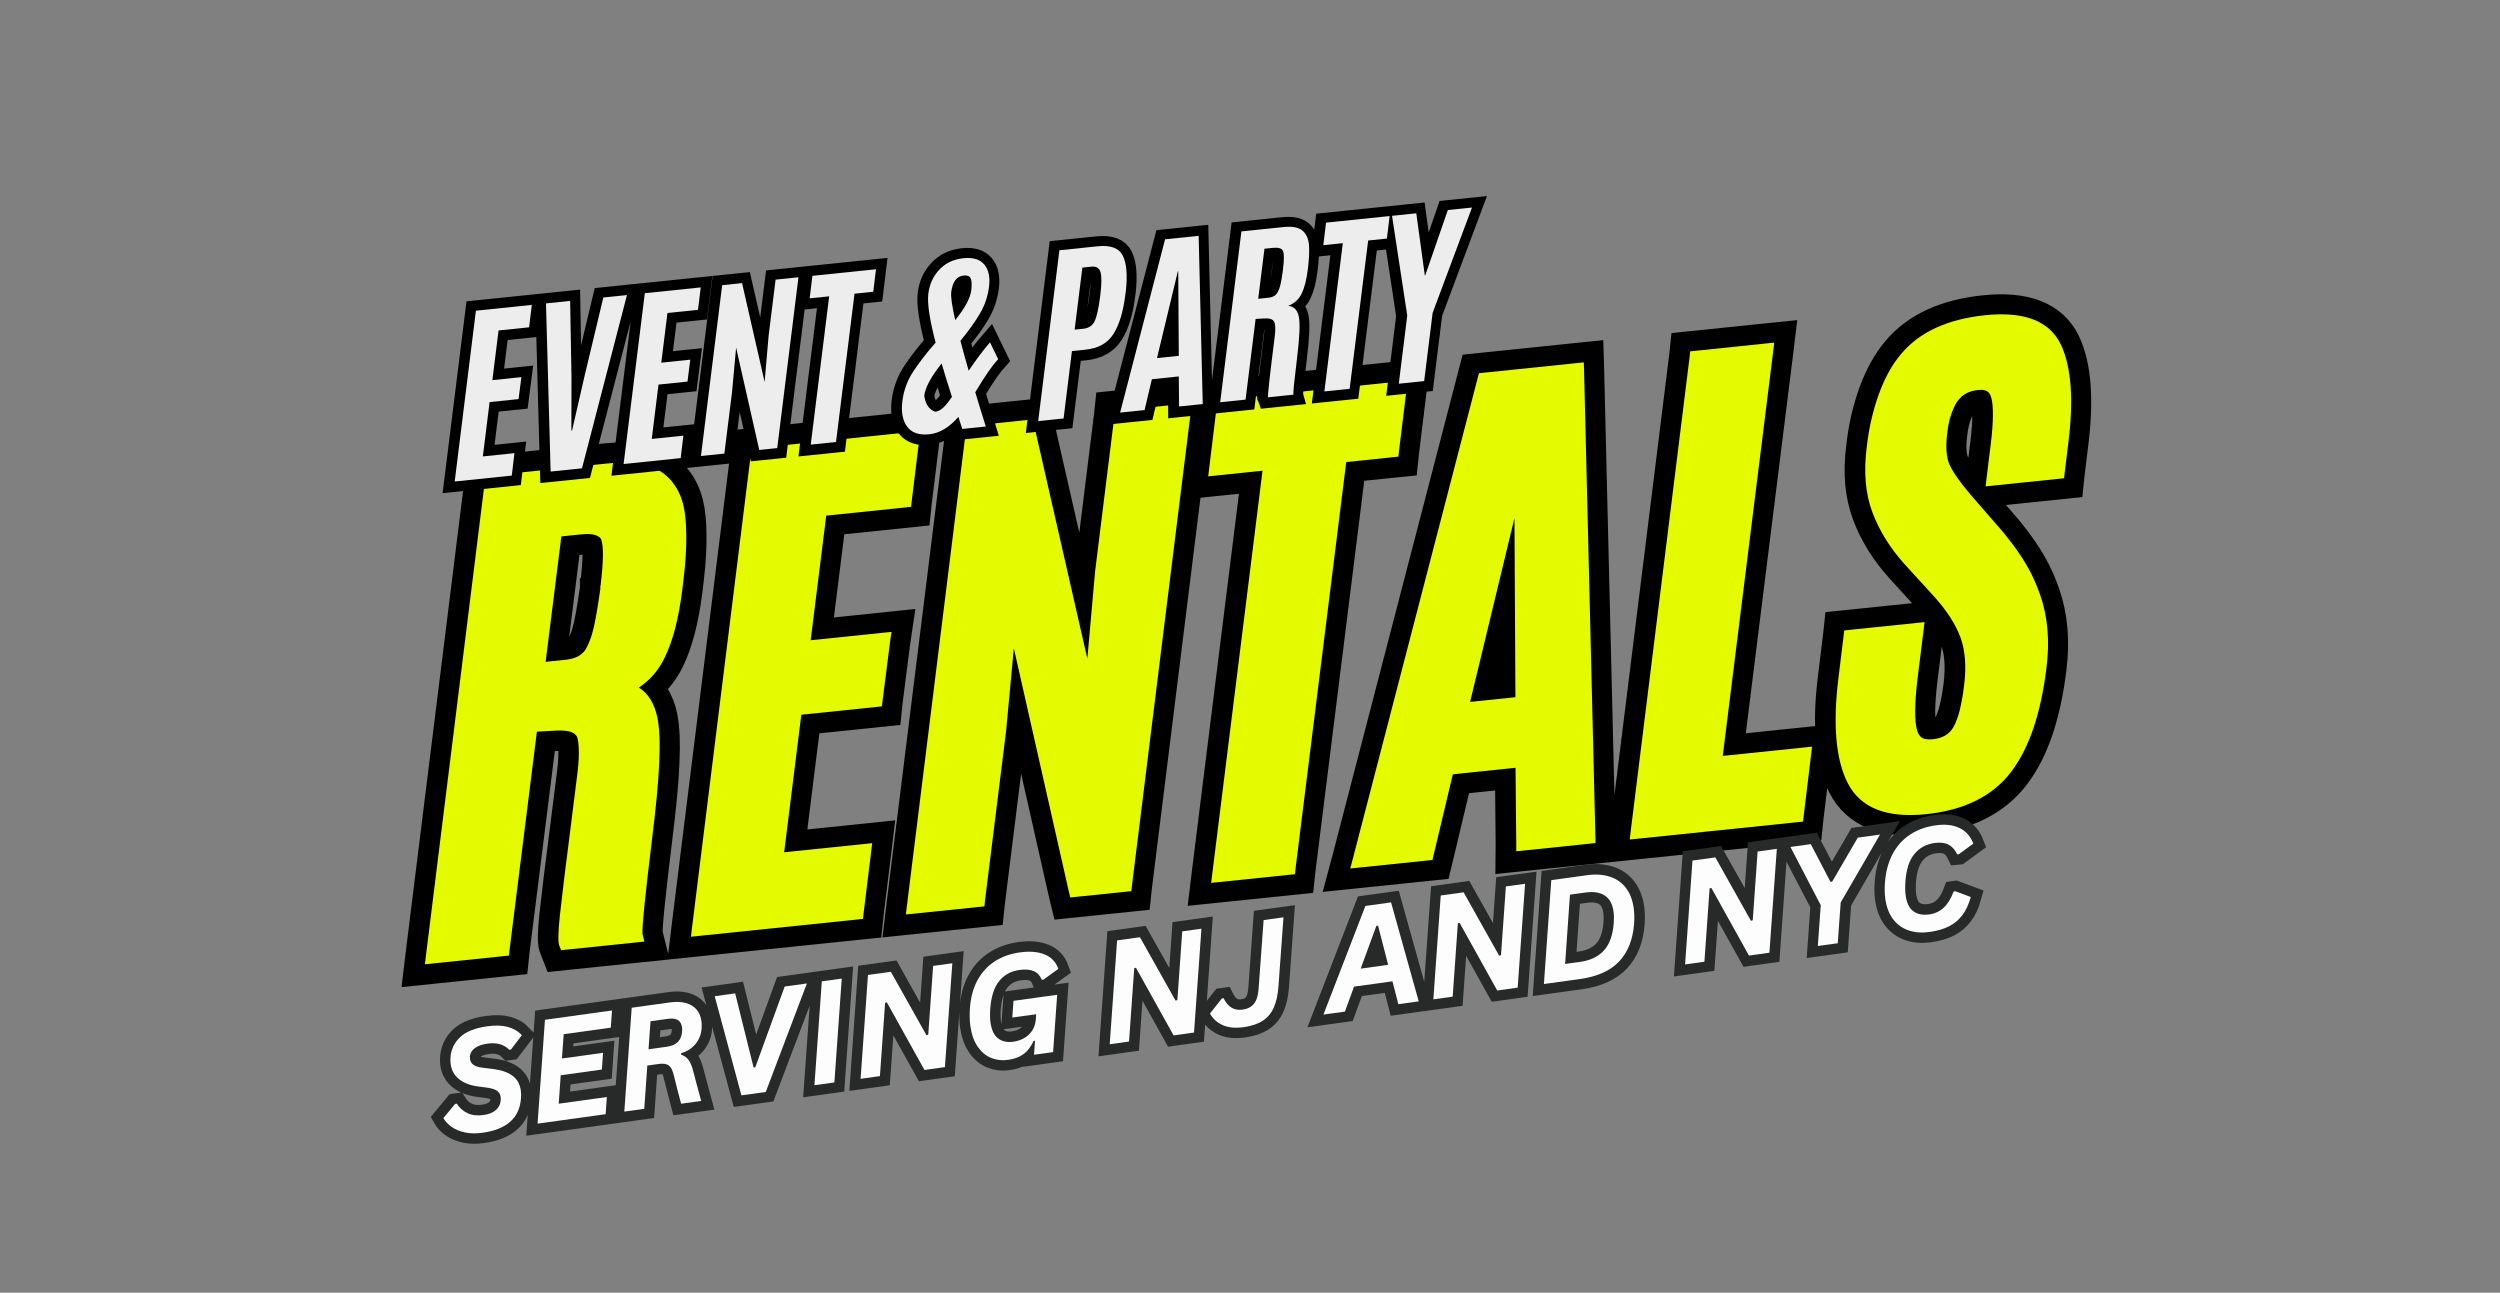 <svg version="1.0" preserveAspectRatio="xMidYMid meet" height="697" viewBox="0 0 1011 522.75" zoomAndPan="magnify" width="1348" xmlns:xlink="http://www.w3.org/1999/xlink" xmlns="http://www.w3.org/2000/svg"><rect x="0" y="0" width="1011" height="522.75" fill="#808080" stroke="none"/><defs><g></g></defs><path stroke-miterlimit="4" stroke-opacity="1" stroke-width="6.407" stroke="#000000" d="M 47.145 61.55 L 44.476 61.425 L 36.635 95.251 L 36.467 96.042 L 35.634 96.043 L 24.455 96.043 L 23.162 96.043 L 23.454 94.75 L 40.388 21.341 L 40.554 20.549 L 41.389 20.55 L 59.866 20.549 C 63.981 20.55 66.916 21.426 68.667 23.178 C 70.419 24.929 71.266 27.334 71.211 30.393 C 71.211 30.81 71.197 31.24 71.169 31.685 C 71.141 32.131 71.107 32.589 71.065 33.062 C 71.023 33.535 70.968 34.029 70.899 34.543 C 70.829 35.057 70.753 35.585 70.669 36.128 C 70.585 36.67 70.488 37.226 70.377 37.796 C 70.266 38.367 70.141 38.958 70.001 39.569 C 69.863 40.18 69.723 40.806 69.585 41.446 C 69.057 43.725 68.466 45.741 67.812 47.493 C 67.159 49.245 66.442 50.733 65.664 51.956 C 64.524 53.791 63.023 55.196 61.159 56.169 C 61.855 56.697 62.403 57.386 62.807 58.233 C 63.211 59.081 63.467 60.048 63.578 61.132 C 63.661 61.994 63.669 63.002 63.6 64.156 C 63.529 65.311 63.377 66.687 63.14 68.286 C 62.904 69.884 62.591 71.65 62.201 73.583 C 61.813 75.515 61.34 77.678 60.784 80.068 C 58.755 88.939 57.739 93.874 57.739 94.875 L 57.906 96.043 L 56.696 96.042 L 45.519 96.042 L 44.725 96.043 L 44.517 95.292 C 44.35 94.764 44.545 93.186 45.102 90.558 C 45.657 87.93 46.755 83.127 48.396 76.148 C 49.147 72.867 49.745 70.294 50.19 68.432 C 50.523 66.958 50.718 65.671 50.773 64.572 C 50.829 63.476 50.76 62.843 50.564 62.676 C 50.204 61.981 49.063 61.605 47.145 61.55 Z M 46.979 50.621 L 50.149 50.622 C 51.316 50.622 52.219 50.372 52.86 49.87 C 53.082 49.731 53.29 49.53 53.485 49.265 C 53.679 49.003 53.881 48.682 54.089 48.306 C 54.298 47.932 54.499 47.508 54.695 47.034 C 55.001 46.284 55.32 45.325 55.654 44.157 C 55.987 42.988 56.349 41.627 56.738 40.069 L 56.779 39.652 L 56.822 39.611 L 56.822 39.568 C 57.684 35.787 57.962 33.369 57.656 32.311 C 57.545 32.006 57.246 31.749 56.758 31.539 C 56.272 31.331 55.5 31.227 54.445 31.228 L 51.483 31.227 Z M 65.573 94.75 L 82.507 21.343 L 82.674 20.549 L 83.509 20.55 L 108.116 20.549 L 109.41 20.55 L 109.119 21.842 L 106.907 31.477 L 106.741 32.269 L 105.905 32.27 L 93.31 32.27 L 88.847 51.538 L 100.318 51.54 L 101.651 51.538 L 101.319 52.833 L 99.107 62.258 L 98.941 63.052 L 98.107 63.051 L 86.177 63.051 L 81.256 84.323 L 93.894 84.323 L 95.188 84.322 L 94.895 85.616 L 92.684 95.251 L 92.518 96.043 L 91.683 96.042 L 66.574 96.043 L 65.282 96.042 Z M 99.602 94.75 L 116.537 21.341 L 116.703 20.55 L 117.538 20.549 L 126.296 20.549 L 127.214 20.549 L 127.339 21.467 L 131.885 58.922 L 134.513 45.408 L 140.06 21.343 L 140.228 20.549 L 141.061 20.55 L 151.113 20.549 L 152.407 20.549 L 152.114 21.843 L 135.181 95.25 L 135.013 96.043 L 134.18 96.043 L 126.255 96.043 L 125.338 96.043 L 125.213 95.125 L 120.541 56.085 L 117.996 68.891 L 111.907 95.25 L 111.74 96.042 L 110.906 96.043 L 100.603 96.042 L 99.311 96.043 Z M 147.937 94.75 L 162.368 32.311 L 155.069 32.311 L 153.775 32.311 L 154.068 31.019 L 156.278 21.341 L 156.444 20.549 L 157.279 20.55 L 185.266 20.55 L 186.559 20.55 L 186.267 21.842 L 184.056 31.518 L 183.889 32.312 L 183.055 32.311 L 175.631 32.311 L 161.075 95.251 L 160.907 96.042 L 160.074 96.043 L 148.937 96.043 L 147.644 96.042 Z M 198.316 71.894 L 201.069 43.823 L 191.143 71.894 Z M 170.204 94.624 L 197.607 21.216 L 197.857 20.55 L 198.567 20.55 L 213.332 20.549 L 214.457 20.55 L 214.374 21.676 L 208.576 95.083 L 208.494 96.042 L 207.533 96.042 L 197.107 96.042 L 195.938 96.042 L 196.064 94.916 L 197.19 82.947 L 187.264 82.947 L 182.926 95.334 L 182.675 96.042 L 181.924 96.042 L 171.164 96.043 L 169.662 96.043 Z M 214.2 94.749 L 231.134 21.342 L 231.301 20.549 L 232.136 20.55 L 243.313 20.549 L 244.607 20.55 L 244.314 21.843 L 229.841 84.448 L 242.688 84.448 L 243.981 84.447 L 243.689 85.74 L 241.519 95.251 L 241.353 96.042 L 240.52 96.043 L 215.201 96.043 L 213.909 96.043 Z M 249.231 74.104 L 250.732 67.555 L 250.9 66.763 L 251.733 66.763 L 262.328 66.763 L 263.62 66.762 L 263.329 68.057 L 261.619 75.439 C 260.728 79.359 260.423 82.084 260.701 83.614 C 260.812 84.197 261.042 84.614 261.389 84.864 C 261.737 85.114 262.286 85.24 263.037 85.24 C 264.594 85.241 265.735 84.712 266.457 83.655 C 266.595 83.46 266.734 83.239 266.873 82.988 C 267.013 82.737 267.151 82.459 267.292 82.154 C 267.43 81.847 267.562 81.521 267.687 81.173 C 267.813 80.825 267.938 80.45 268.062 80.047 C 268.188 79.644 268.313 79.213 268.437 78.754 C 268.563 78.296 268.681 77.816 268.793 77.315 C 269.459 74.396 269.53 71.88 269.001 69.766 C 268.444 67.597 267.292 65.317 265.539 62.925 L 261.411 57.337 C 259.408 54.585 258.018 51.72 257.239 48.744 C 256.433 45.742 256.489 42.294 257.406 38.401 C 257.74 36.871 258.142 35.426 258.615 34.064 C 259.088 32.701 259.609 31.435 260.179 30.268 C 260.75 29.101 261.375 28.023 262.057 27.035 C 262.738 26.047 263.482 25.166 264.287 24.387 C 267.514 21.245 272.116 19.673 278.094 19.673 C 284.295 19.673 288.09 21.62 289.48 25.513 C 290.759 29.155 290.606 34.37 289.021 41.153 L 287.979 45.7 L 287.813 46.492 L 286.977 46.493 L 276.675 46.492 L 275.383 46.493 L 275.674 45.2 L 276.883 39.944 C 277.273 38.248 277.538 36.782 277.677 35.544 C 277.816 34.307 277.829 33.368 277.718 32.728 C 277.635 32.201 277.447 31.825 277.155 31.602 C 276.863 31.379 276.398 31.268 275.758 31.269 C 274.312 31.268 273.186 31.742 272.379 32.687 C 272.24 32.826 272.102 33 271.962 33.208 C 271.823 33.417 271.691 33.631 271.567 33.854 C 271.441 34.077 271.316 34.321 271.191 34.584 C 271.066 34.848 270.948 35.134 270.837 35.439 C 270.725 35.746 270.62 36.065 270.523 36.399 C 270.426 36.732 270.335 37.094 270.252 37.483 C 269.752 39.624 269.697 41.293 270.085 42.488 C 270.531 43.796 271.476 45.492 272.921 47.577 L 277.51 54.125 C 277.871 54.681 278.226 55.244 278.574 55.815 C 278.92 56.385 279.248 56.954 279.553 57.524 C 279.859 58.094 280.144 58.665 280.408 59.235 C 280.673 59.805 280.916 60.381 281.139 60.965 C 281.361 61.55 281.555 62.126 281.723 62.696 C 281.888 63.266 282.043 63.844 282.181 64.427 C 283.016 67.959 282.946 71.796 281.972 75.939 C 281.166 79.443 280.166 82.501 278.97 85.116 C 277.774 87.729 276.369 89.898 274.758 91.621 C 271.475 95.126 266.804 96.876 260.742 96.877 C 254.486 96.876 250.565 94.834 248.981 90.746 C 247.48 86.88 247.563 81.333 249.231 74.104 Z M 249.231 74.104" stroke-linejoin="miter" fill="none" transform="matrix(2.554, -0.264, 0.264, 2.554, 87.257, 150.772)" stroke-linecap="butt"></path><g fill-opacity="1" fill="#e4fa01"><g transform="translate(182.309, 386.192)"><g><path d="M 41.656 -90.688 L 34.812 -90.297 L 23.719 -1.812 L 23.516 0.25 L 21.375 0.469 L -7.172 3.422 L -10.469 3.766 L -10.078 0.391 L 13.766 -191.594 L 13.969 -193.656 L 16.109 -193.875 L 63.312 -198.766 C 73.82 -199.859 81.547 -198.395 86.484 -194.375 C 91.422 -190.352 94.223 -184.43 94.891 -176.609 C 95.004 -175.555 95.082 -174.457 95.125 -173.312 C 95.176 -172.164 95.207 -170.977 95.219 -169.75 C 95.238 -168.531 95.227 -167.254 95.188 -165.922 C 95.145 -164.598 95.086 -163.234 95.016 -161.828 C 94.941 -160.422 94.836 -158.973 94.703 -157.484 C 94.578 -156.004 94.414 -154.461 94.219 -152.859 C 94.031 -151.254 93.836 -149.617 93.641 -147.953 C 92.898 -141.992 91.926 -136.691 90.719 -132.047 C 89.508 -127.398 88.07 -123.406 86.406 -120.062 C 83.988 -115.082 80.531 -111.102 76.031 -108.125 C 77.945 -106.969 79.531 -105.359 80.781 -103.297 C 82.031 -101.234 82.941 -98.828 83.516 -96.078 C 83.961 -93.898 84.25 -91.328 84.375 -88.359 C 84.5 -85.398 84.469 -81.844 84.281 -77.688 C 84.102 -73.539 83.77 -68.953 83.281 -63.922 C 82.801 -58.891 82.172 -53.242 81.391 -46.984 C 78.547 -23.785 77.258 -10.91 77.531 -8.359 L 78.266 -5.422 L 75.172 -5.094 L 46.625 -2.141 L 44.609 -1.938 L 43.875 -3.781 C 43.301 -5.094 43.379 -9.176 44.109 -16.031 C 44.836 -22.895 46.375 -35.457 48.719 -53.719 C 49.77 -62.289 50.613 -69.02 51.25 -73.906 C 51.719 -77.758 51.875 -81.094 51.719 -83.906 C 51.562 -86.719 51.223 -88.32 50.703 -88.719 C 49.578 -90.383 46.562 -91.039 41.656 -90.688 Z M 38.344 -118.547 L 46.438 -119.391 C 49.426 -119.691 51.672 -120.566 53.172 -122.016 C 53.691 -122.422 54.164 -122.988 54.594 -123.719 C 55.02 -124.457 55.445 -125.332 55.875 -126.344 C 56.312 -127.363 56.719 -128.492 57.094 -129.734 C 57.688 -131.734 58.254 -134.27 58.797 -137.344 C 59.336 -140.414 59.895 -143.992 60.469 -148.078 L 60.469 -149.172 L 60.562 -149.281 L 60.562 -149.375 C 61.758 -159.27 61.828 -165.523 60.766 -168.141 C 60.398 -168.891 59.566 -169.461 58.266 -169.859 C 56.973 -170.266 54.973 -170.328 52.266 -170.047 L 44.703 -169.266 Z M 38.344 -118.547"></path></g></g></g><g fill-opacity="1" fill="#e4fa01"><g transform="translate(289.895, 375.051)"><g><path d="M -10.078 0.391 L 13.766 -191.594 L 13.969 -193.656 L 16.109 -193.875 L 78.969 -200.391 L 82.266 -200.734 L 81.859 -197.359 L 78.766 -172.141 L 78.547 -170.094 L 76.422 -169.859 L 44.234 -166.531 L 37.938 -116.141 L 67.234 -119.172 L 70.641 -119.516 L 70.125 -116.125 L 66.984 -91.453 L 66.766 -89.406 L 64.641 -89.172 L 34.156 -86.016 L 27.219 -30.391 L 59.5 -33.734 L 62.812 -34.078 L 62.406 -30.688 L 59.312 -5.5 L 59.094 -3.438 L 56.969 -3.219 L -7.172 3.422 L -10.469 3.766 Z M -10.078 0.391"></path></g></g></g><g fill-opacity="1" fill="#e4fa01"><g transform="translate(376.816, 366.051)"><g><path d="M -10.078 0.391 L 13.766 -191.594 L 13.969 -193.656 L 16.109 -193.875 L 38.484 -196.203 L 40.828 -196.438 L 41.375 -194.125 L 62.906 -99.656 L 66.031 -134.891 L 73.844 -197.812 L 74.078 -199.875 L 76.203 -200.094 L 101.875 -202.766 L 105.172 -203.094 L 104.766 -199.734 L 80.922 -7.734 L 80.719 -5.672 L 78.594 -5.453 L 58.344 -3.359 L 56 -3.109 L 55.438 -5.406 L 33.172 -103.906 L 30.062 -70.516 L 21.484 -1.578 L 21.281 0.484 L 19.141 0.703 L -7.172 3.422 L -10.469 3.766 Z M -10.078 0.391"></path></g></g></g><g fill-opacity="1" fill="#e4fa01"><g transform="translate(490.687, 354.26)"><g><path d="M -0.484 -0.594 L 19.875 -163.906 L 1.219 -161.969 L -2.094 -161.625 L -1.688 -165.016 L 1.406 -190.312 L 1.625 -192.375 L 3.75 -192.594 L 75.234 -200 L 78.531 -200.344 L 78.141 -196.969 L 75.047 -171.656 L 74.844 -169.594 L 72.703 -169.375 L 53.734 -167.406 L 33.203 -2.797 L 33 -0.734 L 30.875 -0.516 L 2.406 2.438 L -0.891 2.781 Z M -0.484 -0.594"></path></g></g></g><g fill-opacity="1" fill="#e4fa01"><g transform="translate(565.571, 346.505)"><g><path d="M 47.266 -64.562 L 46.875 -136.969 L 28.938 -62.656 Z M -18.531 0.938 L 32.047 -193.797 L 32.516 -195.578 L 34.328 -195.766 L 72.047 -199.672 L 74.922 -199.969 L 75.016 -197.078 L 79.609 -8.016 L 79.656 -5.562 L 77.203 -5.312 L 50.578 -2.547 L 47.594 -2.25 L 47.609 -5.156 L 47.312 -36.016 L 21.953 -33.391 L 14.156 -0.594 L 13.703 1.266 L 11.781 1.469 L -15.703 4.312 L -19.531 4.703 Z M -18.531 0.938"></path></g></g></g><g fill-opacity="1" fill="#e4fa01"><g transform="translate(669.535, 335.74)"><g><path d="M -10.078 0.391 L 13.766 -191.594 L 13.969 -193.656 L 16.109 -193.875 L 44.672 -196.844 L 47.969 -197.172 L 47.562 -193.797 L 27.141 -30.047 L 59.953 -33.453 L 63.25 -33.797 L 62.859 -30.422 L 59.844 -5.547 L 59.625 -3.484 L 57.484 -3.266 L -7.172 3.422 L -10.469 3.766 Z M -10.078 0.391"></path></g></g></g><g fill-opacity="1" fill="#e4fa01"><g transform="translate(750.597, 327.346)"><g><path d="M -7.125 -53.203 L -5.031 -70.344 L -4.797 -72.406 L -2.672 -72.625 L 24.391 -75.422 L 27.688 -75.766 L 27.281 -72.375 L 24.875 -53.078 C 23.633 -42.828 23.57 -35.785 24.688 -31.953 C 25.125 -30.484 25.816 -29.473 26.766 -28.922 C 27.723 -28.379 29.16 -28.207 31.078 -28.406 C 35.055 -28.82 37.828 -30.477 39.391 -33.375 C 39.703 -33.914 40 -34.52 40.281 -35.188 C 40.57 -35.863 40.859 -36.609 41.141 -37.422 C 41.422 -38.242 41.672 -39.113 41.891 -40.031 C 42.109 -40.945 42.328 -41.938 42.547 -43 C 42.766 -44.062 42.973 -45.195 43.172 -46.406 C 43.367 -47.613 43.539 -48.879 43.688 -50.203 C 44.633 -57.828 44.148 -64.266 42.234 -69.516 C 40.234 -74.91 36.68 -80.43 31.578 -86.078 L 19.547 -99.266 C 13.711 -105.766 9.406 -112.711 6.625 -120.109 C 3.781 -127.578 3.008 -136.395 4.312 -146.562 C 4.758 -150.551 5.406 -154.348 6.25 -157.953 C 7.102 -161.566 8.102 -164.941 9.25 -168.078 C 10.395 -171.211 11.703 -174.129 13.172 -176.828 C 14.648 -179.535 16.32 -181.984 18.188 -184.172 C 25.594 -193.055 36.93 -198.289 52.203 -199.875 C 68.047 -201.508 78.254 -197.539 82.828 -187.969 C 87.066 -179 88.055 -165.645 85.797 -147.906 L 84.344 -136.016 L 84.125 -133.938 L 82 -133.719 L 55.688 -131 L 52.375 -130.656 L 52.766 -134.031 L 54.469 -147.797 C 55.02 -152.223 55.305 -156.035 55.328 -159.234 C 55.359 -162.43 55.148 -164.832 54.703 -166.438 C 54.348 -167.77 53.766 -168.676 52.953 -169.156 C 52.148 -169.645 50.93 -169.801 49.297 -169.625 C 45.609 -169.25 42.859 -167.742 41.047 -165.109 C 40.734 -164.734 40.426 -164.258 40.125 -163.688 C 39.82 -163.113 39.539 -162.523 39.281 -161.922 C 39.02 -161.328 38.766 -160.672 38.516 -159.953 C 38.266 -159.242 38.035 -158.484 37.828 -157.672 C 37.629 -156.867 37.445 -156.023 37.281 -155.141 C 37.125 -154.266 36.988 -153.32 36.875 -152.312 C 36.176 -146.707 36.477 -142.426 37.781 -139.469 C 39.258 -136.258 42.125 -132.176 46.375 -127.219 L 59.828 -111.719 C 60.891 -110.395 61.938 -109.051 62.969 -107.688 C 64.008 -106.32 65 -104.953 65.938 -103.578 C 66.875 -102.203 67.754 -100.82 68.578 -99.438 C 69.41 -98.051 70.188 -96.641 70.906 -95.203 C 71.625 -93.773 72.27 -92.352 72.844 -90.938 C 73.426 -89.531 73.973 -88.098 74.484 -86.641 C 77.547 -77.836 78.379 -68.02 76.984 -57.188 C 75.859 -48.02 74.113 -39.938 71.75 -32.938 C 69.383 -25.945 66.375 -20.039 62.719 -15.219 C 55.27 -5.406 43.797 0.301 28.297 1.906 C 12.328 3.562 1.773 -0.613 -3.359 -10.625 C -8.211 -20.102 -9.469 -34.297 -7.125 -53.203 Z M -7.125 -53.203"></path></g></g></g><path stroke-miterlimit="4" stroke-opacity="1" stroke-width="8.191" stroke="#000000" d="M 96.037 85.001 L 111.319 18.759 L 133.522 18.761 L 131.529 27.453 L 119.409 27.452 L 114.97 46.725 L 126.484 46.725 L 124.491 55.228 L 112.974 55.228 L 108.118 76.307 L 120.69 76.305 L 118.693 85 Z M 134.126 84.999 L 139.129 18.759 L 148.729 18.759 L 146.168 48.682 L 143.947 69.758 L 144.211 69.758 L 151.399 48.679 L 161.9 18.758 L 171.312 18.758 L 146.584 85 Z M 163.102 85 L 178.384 18.758 L 200.591 18.76 L 198.597 27.455 L 186.478 27.455 L 182.035 46.724 L 193.553 46.724 L 191.556 55.231 L 180.042 55.231 L 175.187 76.306 L 187.755 76.307 L 185.762 84.999 Z M 193.816 85.001 L 209.098 18.759 L 216.998 18.76 L 221.854 58.502 L 225.316 40.44 L 230.322 18.759 L 239.393 18.759 L 224.111 85.001 L 216.962 85 L 212.033 43.862 L 208.606 61.25 L 203.113 85.001 Z M 237.397 84.999 L 250.681 27.491 L 242.93 27.49 L 244.924 18.76 L 270.179 18.759 L 268.186 27.493 L 260.734 27.492 L 247.446 85 Z M 292.121 58.43 C 287.455 63.197 284.744 67.185 283.99 70.398 C 284.116 73.809 285.345 76.053 287.68 77.135 C 288.735 77.133 289.826 76.709 290.954 75.856 C 292.081 75.002 293.373 73.709 294.83 71.977 C 293.877 67.51 292.972 62.994 292.121 58.43 Z M 290.617 49.997 C 289.185 40.713 288.904 34.202 289.767 30.464 C 290.633 26.726 292.422 23.709 295.13 21.412 C 297.841 19.115 301.117 17.97 304.956 17.969 C 308.795 17.967 311.452 19.086 312.932 21.318 C 314.415 23.551 314.72 26.532 313.855 30.258 C 312.989 33.985 311.434 37.371 309.19 40.418 C 306.945 43.469 304.026 46.76 300.439 50.297 C 300.839 53.135 301.515 57.163 302.47 62.382 C 305.834 58.342 309.008 54.916 311.991 52.107 L 314.515 59.03 C 312.056 61.188 308.817 64.941 304.805 70.283 C 304.528 70.661 304.315 70.938 304.163 71.114 C 304.592 73.371 305.125 76.08 305.764 79.242 C 306.403 82.403 306.788 84.322 306.913 84.999 L 297.578 84.998 C 297.427 84.197 297.089 82.566 296.562 80.107 C 292.547 83.872 288.502 85.754 284.425 85.754 C 280.348 85.753 277.541 84.454 276.011 81.856 C 274.481 79.259 274.206 75.843 275.182 71.603 C 276.162 67.363 278.043 63.565 280.829 60.218 C 283.615 56.866 286.875 53.461 290.617 49.997 Z M 299.232 41.945 C 303.524 37.653 306.034 33.966 306.76 30.877 C 307.261 28.67 307.343 27.102 307.006 26.174 C 306.669 25.245 305.781 24.781 304.354 24.783 C 301.593 24.781 299.748 26.776 298.821 30.765 C 298.417 32.599 298.557 36.322 299.232 41.945 Z M 327.723 85.002 L 343.005 18.76 L 358.209 18.758 C 363.351 18.761 366.515 20.32 367.695 23.445 C 368.871 26.57 368.799 31.23 367.467 37.428 L 367.127 38.82 C 365.622 45.395 363.541 50.38 360.88 53.779 C 358.222 57.182 354.357 58.88 349.29 58.88 L 343.833 58.879 L 337.811 84.999 Z M 345.753 50.563 L 349.212 50.561 C 351.348 50.564 352.922 49.741 353.936 48.097 C 354.953 46.453 356.002 43.325 357.079 38.707 L 357.38 37.427 C 358.261 33.514 358.562 30.715 358.284 29.033 C 358.009 27.351 356.865 26.512 354.859 26.511 L 351.323 26.513 Z M 385.609 65.092 L 388.843 31.818 L 388.694 31.817 L 376.952 65.089 Z M 360.24 85.001 L 384.968 18.76 L 398.292 18.759 L 393.059 85.002 L 383.651 85.002 L 384.778 73.183 L 374.09 73.181 L 369.951 84.998 Z M 420.495 53.873 L 417.296 53.722 L 410.073 84.999 L 399.985 85.002 L 415.263 18.759 L 431.939 18.76 C 435.399 18.758 437.827 19.454 439.221 20.849 C 440.611 22.239 441.292 24.185 441.252 26.682 C 441.216 29.179 440.725 32.442 439.786 36.467 C 438.844 40.493 437.709 43.563 436.379 45.668 C 435.048 47.778 433.141 49.195 430.657 49.924 C 432.84 50.323 434.076 51.866 434.366 54.554 C 434.655 57.238 433.82 62.827 431.862 71.32 C 429.905 79.812 428.977 84.372 429.077 84.999 L 418.99 84.998 C 418.838 84.499 420.548 76.584 424.111 61.251 C 424.787 58.314 424.881 56.364 424.39 55.4 C 423.904 54.433 422.602 53.926 420.495 53.873 Z M 419.142 45.897 L 423.169 45.896 C 424.447 45.894 425.458 45.608 426.197 45.028 C 426.939 44.453 427.59 43.462 428.154 42.055 C 428.721 40.653 429.342 38.508 430.017 35.621 L 430.094 35.207 C 430.922 31.618 431.165 29.273 430.827 28.168 C 430.489 27.063 429.226 26.514 427.044 26.511 L 423.619 26.513 Z M 441.346 85 L 454.63 27.492 L 446.879 27.491 L 448.872 18.761 L 474.128 18.76 L 472.131 27.49 L 464.679 27.489 L 451.394 85.002 Z M 470.89 84.999 L 476.985 58.541 L 475.068 18.758 L 484.702 18.758 L 485.532 43.525 L 485.682 43.525 L 497.236 18.76 L 506.832 18.76 L 487.072 58.542 L 480.977 85 Z M 470.89 84.999" stroke-linejoin="miter" fill="none" transform="matrix(1.018, -0.105, 0.105, 1.018, 77.106, 118.275)" stroke-linecap="butt"></path><g fill-opacity="1" fill="#ededed"><g transform="translate(186.566, 194.44)"><g><path d="M -2.688 0.281 L 5.891 -68.797 L 28.5 -71.141 L 27.406 -62.078 L 15.047 -60.797 L 12.547 -40.703 L 24.281 -41.922 L 23.141 -33.047 L 11.422 -31.844 L 8.703 -9.859 L 21.484 -11.188 L 20.391 -2.109 Z M -2.688 0.281"></path></g></g></g><g fill-opacity="1" fill="#ededed"><g transform="translate(217.844, 191.201)"><g><path d="M 4.828 -0.5 L 2.953 -68.5 L 12.719 -69.516 L 13.266 -38.75 L 13.219 -17.062 L 13.5 -17.094 L 18.594 -39.312 L 26.141 -70.891 L 35.703 -71.891 L 17.516 -1.812 Z M 4.828 -0.5"></path></g></g></g><g fill-opacity="1" fill="#ededed"><g transform="translate(254.873, 187.367)"><g><path d="M -2.688 0.281 L 5.891 -68.797 L 28.5 -71.141 L 27.406 -62.078 L 15.047 -60.797 L 12.547 -40.703 L 24.281 -41.922 L 23.141 -33.047 L 11.422 -31.844 L 8.703 -9.859 L 21.484 -11.188 L 20.391 -2.109 Z M -2.688 0.281"></path></g></g></g><g fill-opacity="1" fill="#ededed"><g transform="translate(286.151, 184.128)"><g><path d="M -2.688 0.281 L 5.891 -68.797 L 13.938 -69.641 L 23.062 -29.656 L 24.688 -48.422 L 27.5 -71.047 L 36.75 -72 L 28.156 -2.922 L 20.891 -2.156 L 11.531 -43.547 L 9.875 -25.469 L 6.781 -0.703 Z M -2.688 0.281"></path></g></g></g><g fill-opacity="1" fill="#ededed"><g transform="translate(327.128, 179.885)"><g><path d="M 0.734 -0.078 L 8.188 -60.047 L 0.297 -59.234 L 1.406 -68.344 L 27.125 -71 L 26.016 -61.906 L 18.438 -61.109 L 10.953 -1.141 Z M 0.734 -0.078"></path></g></g></g><g fill-opacity="1" fill="#ededed"><g transform="translate(354.075, 177.094)"><g></g></g></g><g fill-opacity="1" fill="#ededed"><g transform="translate(368.142, 175.638)"><g><path d="M 12.641 -28.656 C 8.391 -23.312 6.051 -18.961 5.625 -15.609 C 6.102 -12.16 7.586 -10 10.078 -9.125 C 11.16 -9.238 12.234 -9.789 13.297 -10.781 C 14.359 -11.77 15.535 -13.223 16.828 -15.141 C 15.379 -19.586 13.984 -24.094 12.641 -28.656 Z M 10.219 -37.094 C 7.781 -46.395 6.801 -52.992 7.281 -56.891 C 7.77 -60.785 9.273 -64.047 11.797 -66.672 C 14.316 -69.297 17.531 -70.812 21.438 -71.219 C 25.352 -71.625 28.18 -70.766 29.922 -68.641 C 31.672 -66.523 32.301 -63.523 31.812 -59.641 C 31.32 -55.754 30.094 -52.141 28.125 -48.797 C 26.156 -45.461 23.535 -41.805 20.266 -37.828 C 20.973 -34.973 22.082 -30.938 23.594 -25.719 C 26.582 -30.188 29.457 -34.016 32.219 -37.203 L 35.516 -30.406 C 33.234 -27.957 30.332 -23.797 26.812 -17.922 C 26.562 -17.504 26.375 -17.203 26.25 -17.016 C 26.914 -14.754 27.738 -12.051 28.719 -8.906 C 29.707 -5.758 30.305 -3.844 30.516 -3.156 L 21 -2.172 C 20.758 -2.984 20.238 -4.609 19.438 -7.047 C 15.75 -2.797 11.828 -0.453 7.672 -0.016 C 3.523 0.41 0.535 -0.613 -1.297 -3.094 C -3.129 -5.582 -3.77 -9.035 -3.219 -13.453 C -2.664 -17.879 -1.148 -21.941 1.328 -25.641 C 3.805 -29.348 6.77 -33.164 10.219 -37.094 Z M 18.141 -46.188 C 22.055 -51.02 24.227 -55.047 24.656 -58.266 C 24.914 -60.566 24.828 -62.172 24.391 -63.078 C 23.961 -63.984 23.016 -64.363 21.547 -64.219 C 18.742 -63.926 17.07 -61.695 16.531 -57.531 C 16.32 -55.625 16.859 -51.844 18.141 -46.188 Z M 18.141 -46.188"></path></g></g></g><g fill-opacity="1" fill="#ededed"><g transform="translate(408.467, 171.462)"><g></g></g></g><g fill-opacity="1" fill="#ededed"><g transform="translate(422.535, 170.005)"><g><path d="M -2.688 0.281 L 5.891 -68.797 L 21.375 -70.406 C 26.613 -70.945 29.992 -69.688 31.516 -66.625 C 33.047 -63.57 33.461 -58.812 32.766 -52.344 L 32.562 -50.906 C 31.727 -44.051 30.133 -38.754 27.781 -35.016 C 25.438 -31.273 21.68 -29.141 16.516 -28.609 L 10.953 -28.031 L 7.578 -0.781 Z M 12.047 -36.703 L 15.562 -37.062 C 17.738 -37.289 19.254 -38.289 20.109 -40.062 C 20.973 -41.844 21.719 -45.145 22.344 -49.969 L 22.5 -51.281 C 22.977 -55.363 22.984 -58.25 22.516 -59.938 C 22.055 -61.633 20.805 -62.375 18.766 -62.156 L 15.172 -61.781 Z M 12.047 -36.703"></path></g></g></g><g fill-opacity="1" fill="#ededed"><g transform="translate(458.72, 166.259)"><g><path d="M 17.984 -22.359 L 17.766 -56.578 L 17.609 -56.562 L 9.172 -21.453 Z M -5.75 0.594 L 12.438 -69.484 L 26.016 -70.891 L 27.672 -2.859 L 18.094 -1.875 L 17.984 -14.031 L 7.094 -12.891 L 4.141 -0.422 Z M -5.75 0.594"></path></g></g></g><g fill-opacity="1" fill="#ededed"><g transform="translate(496.131, 162.385)"><g><path d="M 14.922 -33.594 L 11.641 -33.406 L 7.578 -0.781 L -2.688 0.281 L 5.891 -68.797 L 22.875 -70.562 C 26.395 -70.926 28.938 -70.469 30.5 -69.188 C 32.07 -67.914 32.973 -66.004 33.203 -63.453 C 33.43 -60.91 33.273 -57.535 32.734 -53.328 C 32.203 -49.129 31.367 -45.883 30.234 -43.594 C 29.098 -41.312 27.301 -39.676 24.844 -38.688 C 27.113 -38.5 28.535 -37.051 29.109 -34.344 C 29.691 -31.645 29.43 -25.867 28.328 -17.016 C 27.234 -8.16 26.77 -3.414 26.938 -2.781 L 16.656 -1.719 C 16.457 -2.219 17.367 -10.461 19.391 -26.453 C 19.754 -29.516 19.633 -31.508 19.031 -32.438 C 18.438 -33.375 17.066 -33.758 14.922 -33.594 Z M 12.688 -41.547 L 16.797 -41.984 C 18.098 -42.117 19.094 -42.52 19.781 -43.188 C 20.469 -43.863 21.023 -44.941 21.453 -46.422 C 21.891 -47.91 22.301 -50.164 22.688 -53.188 L 22.719 -53.609 C 23.188 -57.359 23.188 -59.773 22.719 -60.859 C 22.258 -61.953 20.914 -62.383 18.688 -62.156 L 15.219 -61.797 Z M 12.688 -41.547"></path></g></g></g><g fill-opacity="1" fill="#ededed"><g transform="translate(534.846, 158.376)"><g><path d="M 0.734 -0.078 L 8.188 -60.047 L 0.297 -59.234 L 1.406 -68.344 L 27.125 -71 L 26.016 -61.906 L 18.438 -61.109 L 10.953 -1.141 Z M 0.734 -0.078"></path></g></g></g><g fill-opacity="1" fill="#ededed"><g transform="translate(561.793, 155.585)"><g><path d="M 3.875 -0.406 L 7.297 -28 L 1.141 -68.312 L 10.953 -69.328 L 14.406 -44.188 L 14.562 -44.203 L 23.719 -70.656 L 33.484 -71.656 L 17.562 -29.062 L 14.141 -1.469 Z M 3.875 -0.406"></path></g></g></g><path stroke-miterlimit="4" stroke-opacity="1" stroke-width="6.63" stroke="#282a29" d="M 23.608 48.464 C 21.527 48.463 19.687 48.171 18.086 47.58 C 16.486 46.989 15.174 46.219 14.157 45.266 C 13.139 44.316 12.401 43.272 11.943 42.133 L 16.238 38.193 L 16.792 38.196 C 17.456 39.642 18.443 40.792 19.758 41.647 C 21.071 42.504 22.731 42.933 24.738 42.933 C 26.433 42.932 27.798 42.586 28.833 41.89 C 29.865 41.196 30.506 40.26 30.757 39.08 C 30.846 38.681 30.891 38.312 30.891 37.974 C 30.891 37.132 30.605 36.441 30.039 35.904 C 29.469 35.367 28.537 34.912 27.238 34.543 L 24.074 33.658 C 21.727 32.994 19.894 31.959 18.574 30.559 C 17.253 29.158 16.591 27.452 16.591 25.444 C 16.591 24.797 16.674 24.089 16.836 23.322 C 17.368 20.871 18.664 18.901 20.732 17.412 C 22.798 15.921 25.814 15.174 29.782 15.176 C 32.292 15.175 34.405 15.53 36.125 16.239 C 37.843 16.945 39.22 18.032 40.253 19.492 L 36.202 23.521 L 35.648 23.519 C 34.926 22.56 34.025 21.841 32.948 21.363 C 31.872 20.882 30.573 20.643 29.055 20.643 C 27.326 20.641 25.939 20.929 24.892 21.506 C 23.845 22.082 23.218 22.857 23.011 23.829 C 22.936 24.168 22.902 24.464 22.901 24.715 C 22.9 25.526 23.191 26.199 23.774 26.729 C 24.357 27.259 25.24 27.682 26.418 27.991 L 29.961 28.941 C 32.412 29.607 34.281 30.582 35.572 31.864 C 36.862 33.149 37.51 34.822 37.508 36.888 C 37.508 37.672 37.413 38.489 37.22 39.345 C 35.924 45.426 31.385 48.465 23.608 48.464 Z M 69.69 15.639 L 68.562 20.997 L 53.465 20.997 L 51.851 28.567 L 65.043 28.567 L 63.934 33.791 L 50.742 33.789 L 48.863 42.643 L 64.31 42.642 L 63.183 48 L 41.335 47.999 L 48.198 15.64 Z M 69.159 47.999 L 76.019 15.64 L 88.346 15.641 C 90.236 15.639 91.86 15.927 93.218 16.502 C 94.575 17.078 95.606 17.909 96.317 18.993 C 97.025 20.079 97.378 21.374 97.377 22.879 C 97.379 23.601 97.29 24.376 97.113 25.203 C 96.73 27.046 95.863 28.589 94.51 29.827 C 93.161 31.068 91.528 31.827 89.609 32.109 L 89.498 32.573 C 90.457 33.029 91.17 33.692 91.633 34.555 C 92.099 35.416 92.428 36.682 92.618 38.351 L 93.019 41.693 L 93.814 48 L 87.373 47.998 L 87.263 47.094 C 87.145 46.117 87 44.901 86.831 43.44 C 86.662 41.979 86.474 40.274 86.267 38.328 C 86.148 37.354 85.944 36.597 85.647 36.057 C 85.352 35.521 84.917 35.129 84.341 34.885 C 83.768 34.641 82.975 34.522 81.972 34.519 L 78.409 34.52 L 75.554 48 Z M 85.315 29.453 C 86.938 29.452 88.191 29.105 89.078 28.41 C 89.964 27.718 90.554 26.679 90.849 25.291 C 90.953 24.835 91.005 24.39 91.002 23.962 C 91.005 22.872 90.66 22.056 89.975 21.518 C 89.288 20.979 88.309 20.71 87.042 20.708 L 81.354 20.709 L 79.494 29.45 Z M 114.531 47.999 L 106.717 47.999 L 102.644 15.642 L 109.197 15.64 L 111.764 39.765 L 112.318 39.767 L 125.09 15.639 L 132.216 15.64 Z M 136.53 48 L 130.133 47.998 L 136.996 15.64 L 143.39 15.641 Z M 151.138 48.001 L 144.942 47.999 L 151.802 15.64 L 159.129 15.641 L 167.56 37.156 L 168.158 37.065 L 172.695 15.639 L 178.848 15.641 L 171.988 48 L 165.436 47.999 L 156.538 25.068 L 155.986 25.159 Z M 192.083 48.465 C 190.181 48.464 188.448 48.004 186.884 47.08 C 185.317 46.16 184.078 44.776 183.163 42.93 C 182.248 41.087 181.793 38.852 181.792 36.224 C 181.79 34.514 182 32.669 182.411 30.69 C 183.121 27.313 184.312 24.467 185.986 22.158 C 187.66 19.85 189.733 18.109 192.207 16.934 C 194.678 15.762 197.47 15.176 200.584 15.175 C 203.725 15.177 206.294 15.75 208.284 16.903 C 210.278 18.053 211.509 19.764 211.984 22.039 L 206.847 24.759 L 206.293 24.737 C 205.926 23.336 205.201 22.309 204.123 21.661 C 203.048 21.013 201.588 20.686 199.741 20.687 C 196.953 20.687 194.634 21.568 192.782 23.331 C 190.929 25.097 189.592 27.925 188.763 31.819 C 188.439 33.355 188.277 34.742 188.276 35.981 C 188.278 38.373 188.842 40.14 189.969 41.281 C 191.099 42.426 192.637 42.999 194.586 42.997 C 196.665 42.997 198.44 42.457 199.908 41.371 C 201.378 40.286 202.317 38.741 202.729 36.735 L 203.019 35.34 L 195.36 35.34 L 196.466 30.137 L 210.479 30.139 L 206.693 48.001 L 200.584 47.999 L 201.492 43.661 L 201.049 43.596 C 200.369 44.657 199.639 45.544 198.856 46.25 C 198.076 46.96 197.13 47.504 196.023 47.89 C 194.916 48.272 193.604 48.465 192.083 48.465 Z M 231.038 47.999 L 224.842 48 L 231.701 15.641 L 239.028 15.642 L 247.46 37.154 L 248.058 37.066 L 252.595 15.64 L 258.748 15.639 L 251.888 48.001 L 245.336 48 L 236.438 25.069 L 235.886 25.157 Z M 267.735 48.465 C 265.049 48.464 262.884 47.95 261.237 46.916 C 259.592 45.882 258.424 44.481 257.731 42.712 L 262.134 38.505 L 262.689 38.505 C 263.66 41.44 265.476 42.91 268.131 42.909 C 269.786 42.91 271.086 42.449 272.038 41.524 C 272.99 40.603 273.695 39.071 274.153 36.932 L 278.69 15.639 L 285.066 15.641 L 280.504 37.045 C 279.93 39.729 279.133 41.901 278.116 43.563 C 277.095 45.222 275.747 46.454 274.065 47.258 C 272.382 48.063 270.273 48.464 267.735 48.465 Z M 323.953 47.999 L 317.422 48.001 L 316.561 40.542 L 304.252 40.541 L 300.293 48.001 L 293.387 48 L 311.335 15.639 L 319.57 15.639 Z M 313.927 22.391 L 307.13 35.163 L 315.941 35.161 L 314.478 22.393 Z M 334.839 48.001 L 328.643 48 L 335.506 15.641 L 342.83 15.641 L 351.265 37.154 L 351.863 37.066 L 356.4 15.64 L 362.553 15.642 L 355.69 48 L 349.14 48 L 340.243 25.069 L 339.688 25.159 Z M 382.316 15.639 C 385.178 15.64 387.609 16.138 389.609 17.134 C 391.608 18.131 393.121 19.555 394.146 21.407 C 395.172 23.257 395.686 25.469 395.687 28.034 C 395.686 29.465 395.499 31.081 395.132 32.883 C 394.07 37.857 391.958 41.619 388.801 44.171 C 385.643 46.722 381.289 47.999 375.744 48.001 L 364.101 48 L 370.961 15.641 Z M 388.758 31.819 C 389.037 30.522 389.178 29.328 389.178 28.234 C 389.179 25.814 388.491 24.006 387.12 22.812 C 385.746 21.617 383.741 21.02 381.098 21.019 L 376.206 21.019 L 371.648 42.621 L 376.496 42.622 C 379.771 42.621 382.43 41.766 384.474 40.054 C 386.517 38.343 387.945 35.598 388.758 31.819 Z M 415.582 48.001 L 409.383 47.999 L 416.246 15.641 L 423.573 15.641 L 432.004 37.153 L 432.602 37.066 L 437.139 15.64 L 443.292 15.639 L 436.432 48.001 L 429.88 47.999 L 420.982 25.069 L 420.427 25.159 Z M 458.364 47.998 L 451.969 48 L 454.668 35.295 L 447.651 15.639 L 454.182 15.641 L 458.742 28.369 L 459.294 28.368 L 469.254 15.641 L 476.405 15.642 L 461.065 35.296 Z M 487.713 48.464 C 485.262 48.465 483.103 47.995 481.228 47.06 C 479.354 46.121 477.89 44.728 476.833 42.875 C 475.779 41.024 475.253 38.77 475.252 36.115 C 475.252 34.578 475.437 32.934 475.804 31.179 C 476.541 27.697 477.77 24.76 479.489 22.368 C 481.209 19.98 483.326 18.182 485.842 16.979 C 488.36 15.776 491.195 15.175 494.354 15.177 C 497.363 15.176 499.813 15.807 501.701 17.067 C 503.589 18.329 504.816 20.163 505.374 22.567 L 500.352 25.269 L 499.819 25.248 C 499.334 23.697 498.561 22.548 497.506 21.804 C 496.453 21.06 495.009 20.686 493.181 20.686 C 490.495 20.686 488.211 21.564 486.331 23.321 C 484.449 25.076 483.117 27.822 482.335 31.555 C 481.979 33.207 481.804 34.67 481.805 35.937 C 481.804 38.356 482.385 40.129 483.553 41.248 C 484.717 42.37 486.349 42.931 488.443 42.93 C 490.228 42.93 491.834 42.431 493.259 41.427 C 494.681 40.422 495.955 38.873 497.076 36.779 L 497.628 36.778 L 502.231 39.257 C 501.288 41.456 500.153 43.226 498.824 44.569 C 497.497 45.912 495.929 46.897 494.12 47.525 C 492.313 48.152 490.179 48.466 487.713 48.464 Z M 487.713 48.464" stroke-linejoin="miter" fill="none" transform="matrix(1.261, -0.175, 0.175, 1.261, 156.872, 401.106)" stroke-linecap="butt"></path><g fill-opacity="1" fill="#fdfdfd"><g transform="translate(180.301, 459.542)"><g><path d="M 14.812 -1.453 C 12.188 -1.086 9.812 -1.133 7.688 -1.594 C 5.57 -2.062 3.785 -2.805 2.328 -3.828 C 0.879 -4.859 -0.227 -6.047 -1 -7.391 L 3.734 -13.109 L 4.422 -13.219 C 5.516 -11.508 6.961 -10.227 8.766 -9.375 C 10.566 -8.531 12.734 -8.281 15.266 -8.625 C 17.398 -8.926 19.062 -9.602 20.25 -10.656 C 21.438 -11.707 22.082 -13.004 22.188 -14.547 C 22.219 -15.055 22.207 -15.523 22.156 -15.953 C 22.008 -17.016 21.535 -17.832 20.734 -18.406 C 19.93 -18.988 18.672 -19.406 16.953 -19.656 L 12.812 -20.203 C 9.727 -20.641 7.227 -21.625 5.312 -23.156 C 3.406 -24.688 2.281 -26.719 1.938 -29.25 C 1.82 -30.07 1.801 -30.984 1.875 -31.984 C 2.125 -35.16 3.422 -37.867 5.766 -40.109 C 8.109 -42.348 11.781 -43.816 16.781 -44.516 C 19.945 -44.953 22.672 -44.875 24.953 -44.281 C 27.242 -43.688 29.172 -42.562 30.734 -40.906 L 26.328 -35.109 L 25.641 -35.016 C 24.555 -36.109 23.289 -36.859 21.844 -37.266 C 20.406 -37.68 18.734 -37.758 16.828 -37.5 C 14.648 -37.195 12.945 -36.586 11.719 -35.672 C 10.5 -34.766 9.836 -33.676 9.734 -32.406 C 9.711 -31.977 9.723 -31.602 9.766 -31.281 C 9.91 -30.258 10.395 -29.461 11.219 -28.891 C 12.051 -28.328 13.238 -27.953 14.781 -27.766 L 19.422 -27.188 C 22.617 -26.77 25.145 -25.867 27 -24.484 C 28.852 -23.098 29.961 -21.098 30.328 -18.484 C 30.461 -17.504 30.477 -16.453 30.375 -15.328 C 29.801 -7.43 24.613 -2.805 14.812 -1.453 Z M 14.812 -1.453"></path></g></g></g><g fill-opacity="1" fill="#fdfdfd"><g transform="translate(215.351, 454.678)"><g><path d="M 32.141 -46.047 L 31.656 -39.094 L 12.609 -36.453 L 11.891 -26.625 L 28.516 -28.922 L 28.047 -22.156 L 11.406 -19.844 L 10.594 -8.344 L 30.062 -11.047 L 29.578 -4.109 L 2.047 -0.281 L 5.031 -42.281 Z M 32.141 -46.047"></path></g></g></g><g fill-opacity="1" fill="#fdfdfd"><g transform="translate(250.43, 449.811)"><g><path d="M 2.047 -0.281 L 5.031 -42.281 L 20.578 -44.438 C 22.961 -44.77 25.062 -44.691 26.875 -44.203 C 28.688 -43.711 30.129 -42.848 31.203 -41.609 C 32.285 -40.367 32.961 -38.801 33.234 -36.906 C 33.359 -35.977 33.379 -34.977 33.297 -33.906 C 33.141 -31.531 32.316 -29.438 30.828 -27.625 C 29.336 -25.82 27.41 -24.582 25.047 -23.906 L 24.984 -23.297 C 26.273 -22.891 27.289 -22.18 28.031 -21.172 C 28.77 -20.172 29.406 -18.633 29.938 -16.562 L 31.016 -12.406 L 33.125 -4.594 L 25.016 -3.469 L 24.719 -4.594 C 24.383 -5.801 23.984 -7.312 23.516 -9.125 C 23.047 -10.938 22.52 -13.055 21.938 -15.484 C 21.602 -16.68 21.203 -17.594 20.734 -18.219 C 20.266 -18.852 19.645 -19.27 18.875 -19.469 C 18.113 -19.676 17.102 -19.695 15.844 -19.531 L 11.344 -18.906 L 10.109 -1.406 Z M 19.156 -26.5 C 21.195 -26.781 22.719 -27.438 23.719 -28.469 C 24.719 -29.5 25.285 -30.91 25.422 -32.703 C 25.461 -33.305 25.445 -33.875 25.375 -34.406 C 25.188 -35.789 24.613 -36.758 23.656 -37.312 C 22.695 -37.875 21.422 -38.039 19.828 -37.812 L 12.641 -36.828 L 11.828 -25.484 Z M 19.156 -26.5"></path></g></g></g><g fill-opacity="1" fill="#fdfdfd"><g transform="translate(288.578, 444.518)"><g><path d="M 21.094 -2.922 L 11.25 -1.562 L 0.453 -41.641 L 8.719 -42.797 L 16.172 -12.828 L 16.875 -12.938 L 28.75 -45.562 L 37.734 -46.812 Z M 21.094 -2.922"></path></g></g></g><g fill-opacity="1" fill="#fdfdfd"><g transform="translate(327.312, 439.144)"><g><path d="M 10.109 -1.406 L 2.047 -0.281 L 5.031 -42.281 L 13.094 -43.406 Z M 10.109 -1.406"></path></g></g></g><g fill-opacity="1" fill="#fdfdfd"><g transform="translate(345.981, 436.554)"><g><path d="M 9.859 -1.375 L 2.047 -0.281 L 5.031 -42.281 L 14.281 -43.562 L 28.672 -17.922 L 29.406 -18.141 L 31.375 -45.938 L 39.141 -47.016 L 36.141 -5.016 L 27.875 -3.859 L 12.656 -31.219 L 11.953 -31.016 Z M 9.859 -1.375"></path></g></g></g><g fill-opacity="1" fill="#fdfdfd"><g transform="translate(390.687, 430.351)"><g><path d="M 16.859 -1.734 C 14.453 -1.398 12.18 -1.676 10.047 -2.562 C 7.922 -3.457 6.117 -4.988 4.641 -7.156 C 3.16 -9.32 2.191 -12.062 1.734 -15.375 C 1.43 -17.531 1.367 -19.895 1.547 -22.469 C 1.836 -26.844 2.836 -30.629 4.547 -33.828 C 6.266 -37.035 8.582 -39.598 11.5 -41.516 C 14.414 -43.43 17.832 -44.66 21.75 -45.203 C 25.707 -45.754 29.039 -45.477 31.75 -44.375 C 34.469 -43.27 36.32 -41.328 37.312 -38.547 L 31.312 -34.203 L 30.625 -34.141 C 29.906 -35.836 28.812 -37.004 27.344 -37.641 C 25.875 -38.273 23.977 -38.43 21.656 -38.109 C 18.133 -37.617 15.359 -36.098 13.328 -33.547 C 11.297 -31.004 10.102 -27.203 9.75 -22.141 C 9.625 -20.148 9.664 -18.375 9.875 -16.812 C 10.301 -13.789 11.32 -11.66 12.938 -10.422 C 14.551 -9.18 16.594 -8.734 19.062 -9.078 C 21.676 -9.441 23.816 -10.438 25.484 -12.062 C 27.148 -13.688 28.062 -15.797 28.219 -18.391 L 28.344 -20.188 L 18.688 -18.859 L 19.172 -25.609 L 36.828 -28.062 L 35.188 -4.875 L 27.484 -3.812 L 27.859 -9.438 L 27.312 -9.453 C 26.645 -7.992 25.875 -6.75 25 -5.719 C 24.133 -4.688 23.035 -3.828 21.703 -3.141 C 20.379 -2.461 18.766 -1.992 16.859 -1.734 Z M 16.859 -1.734"></path></g></g></g><g fill-opacity="1" fill="#fdfdfd"><g transform="translate(433.244, 424.446)"><g></g></g></g><g fill-opacity="1" fill="#fdfdfd"><g transform="translate(446.723, 422.576)"><g><path d="M 9.859 -1.375 L 2.047 -0.281 L 5.031 -42.281 L 14.281 -43.562 L 28.672 -17.922 L 29.406 -18.141 L 31.375 -45.938 L 39.141 -47.016 L 36.141 -5.016 L 27.875 -3.859 L 12.656 -31.219 L 11.953 -31.016 Z M 9.859 -1.375"></path></g></g></g><g fill-opacity="1" fill="#fdfdfd"><g transform="translate(491.429, 416.373)"><g><path d="M 11.5 -0.984 C 8.102 -0.516 5.273 -0.789 3.016 -1.812 C 0.766 -2.832 -0.945 -4.395 -2.125 -6.5 L 2.688 -12.594 L 3.391 -12.688 C 5.129 -9.145 7.676 -7.609 11.031 -8.078 C 13.113 -8.367 14.676 -9.176 15.719 -10.5 C 16.758 -11.832 17.375 -13.883 17.562 -16.656 L 19.578 -44.297 L 27.609 -45.406 L 25.594 -17.641 C 25.344 -14.148 24.719 -11.266 23.719 -8.984 C 22.727 -6.711 21.242 -4.922 19.266 -3.609 C 17.285 -2.305 14.695 -1.43 11.5 -0.984 Z M 11.5 -0.984"></path></g></g></g><g fill-opacity="1" fill="#fdfdfd"><g transform="translate(524.358, 411.804)"><g></g></g></g><g fill-opacity="1" fill="#fdfdfd"><g transform="translate(537.837, 409.934)"><g><path d="M 35.891 -4.984 L 27.656 -3.844 L 25.266 -13.094 L 9.734 -10.938 L 6.047 -0.844 L -2.641 0.359 L 14.328 -43.562 L 24.703 -45.016 Z M 18.766 -35.5 L 12.422 -18.219 L 23.531 -19.766 L 19.453 -35.609 Z M 18.766 -35.5"></path></g></g></g><g fill-opacity="1" fill="#fdfdfd"><g transform="translate(577.603, 404.416)"><g><path d="M 9.859 -1.375 L 2.047 -0.281 L 5.031 -42.281 L 14.281 -43.562 L 28.672 -17.922 L 29.406 -18.141 L 31.375 -45.938 L 39.141 -47.016 L 36.141 -5.016 L 27.875 -3.859 L 12.656 -31.219 L 11.953 -31.016 Z M 9.859 -1.375"></path></g></g></g><g fill-opacity="1" fill="#fdfdfd"><g transform="translate(622.309, 398.213)"><g><path d="M 19.359 -44.266 C 22.961 -44.766 26.109 -44.562 28.797 -43.656 C 31.492 -42.75 33.648 -41.219 35.266 -39.062 C 36.879 -36.914 37.91 -34.227 38.359 -31 C 38.609 -29.188 38.664 -27.113 38.531 -24.781 C 38.051 -18.32 36.039 -13.207 32.5 -9.438 C 28.969 -5.664 23.707 -3.289 16.719 -2.312 L 2.047 -0.281 L 5.031 -42.281 Z M 30.297 -24.984 C 30.422 -26.68 30.391 -28.219 30.203 -29.594 C 29.773 -32.645 28.594 -34.801 26.656 -36.062 C 24.719 -37.332 22.086 -37.734 18.766 -37.266 L 12.578 -36.422 L 10.625 -8.391 L 16.719 -9.234 C 20.852 -9.805 24.055 -11.348 26.328 -13.859 C 28.609 -16.379 29.93 -20.086 30.297 -24.984 Z M 30.297 -24.984"></path></g></g></g><g fill-opacity="1" fill="#fdfdfd"><g transform="translate(665.927, 392.161)"><g></g></g></g><g fill-opacity="1" fill="#fdfdfd"><g transform="translate(679.406, 390.291)"><g><path d="M 9.859 -1.375 L 2.047 -0.281 L 5.031 -42.281 L 14.281 -43.562 L 28.672 -17.922 L 29.406 -18.141 L 31.375 -45.938 L 39.141 -47.016 L 36.141 -5.016 L 27.875 -3.859 L 12.656 -31.219 L 11.953 -31.016 Z M 9.859 -1.375"></path></g></g></g><g fill-opacity="1" fill="#fdfdfd"><g transform="translate(724.112, 384.088)"><g><path d="M 19.078 -2.641 L 11.016 -1.531 L 12.203 -18.016 L -0.062 -41.578 L 8.172 -42.719 L 16.125 -27.469 L 16.828 -27.562 L 27.172 -45.344 L 36.172 -46.594 L 20.266 -19.141 Z M 19.078 -2.641"></path></g></g></g><g fill-opacity="1" fill="#fdfdfd"><g transform="translate(760.753, 379.004)"><g><path d="M 19.531 -2.109 C 16.445 -1.68 13.641 -1.895 11.109 -2.75 C 8.578 -3.602 6.488 -5.102 4.844 -7.25 C 3.195 -9.406 2.141 -12.156 1.672 -15.5 C 1.398 -17.438 1.344 -19.539 1.5 -21.812 C 1.812 -26.344 2.844 -30.266 4.594 -33.578 C 6.344 -36.891 8.703 -39.523 11.672 -41.484 C 14.641 -43.441 18.113 -44.695 22.094 -45.25 C 25.883 -45.781 29.078 -45.414 31.672 -44.156 C 34.273 -42.895 36.141 -40.789 37.266 -37.844 L 31.391 -33.562 L 30.734 -33.5 C 29.848 -35.375 28.676 -36.688 27.219 -37.438 C 25.758 -38.195 23.875 -38.414 21.562 -38.094 C 18.176 -37.625 15.445 -36.117 13.375 -33.578 C 11.312 -31.035 10.117 -27.344 9.797 -22.5 C 9.641 -20.352 9.672 -18.484 9.891 -16.891 C 10.316 -13.828 11.359 -11.691 13.016 -10.484 C 14.68 -9.273 16.836 -8.852 19.484 -9.219 C 21.734 -9.531 23.672 -10.441 25.297 -11.953 C 26.922 -13.473 28.254 -15.648 29.297 -18.484 L 29.984 -18.578 L 36.234 -16.25 C 35.422 -13.32 34.297 -10.895 32.859 -8.969 C 31.422 -7.039 29.613 -5.52 27.438 -4.406 C 25.27 -3.301 22.633 -2.535 19.531 -2.109 Z M 19.531 -2.109"></path></g></g></g></svg>